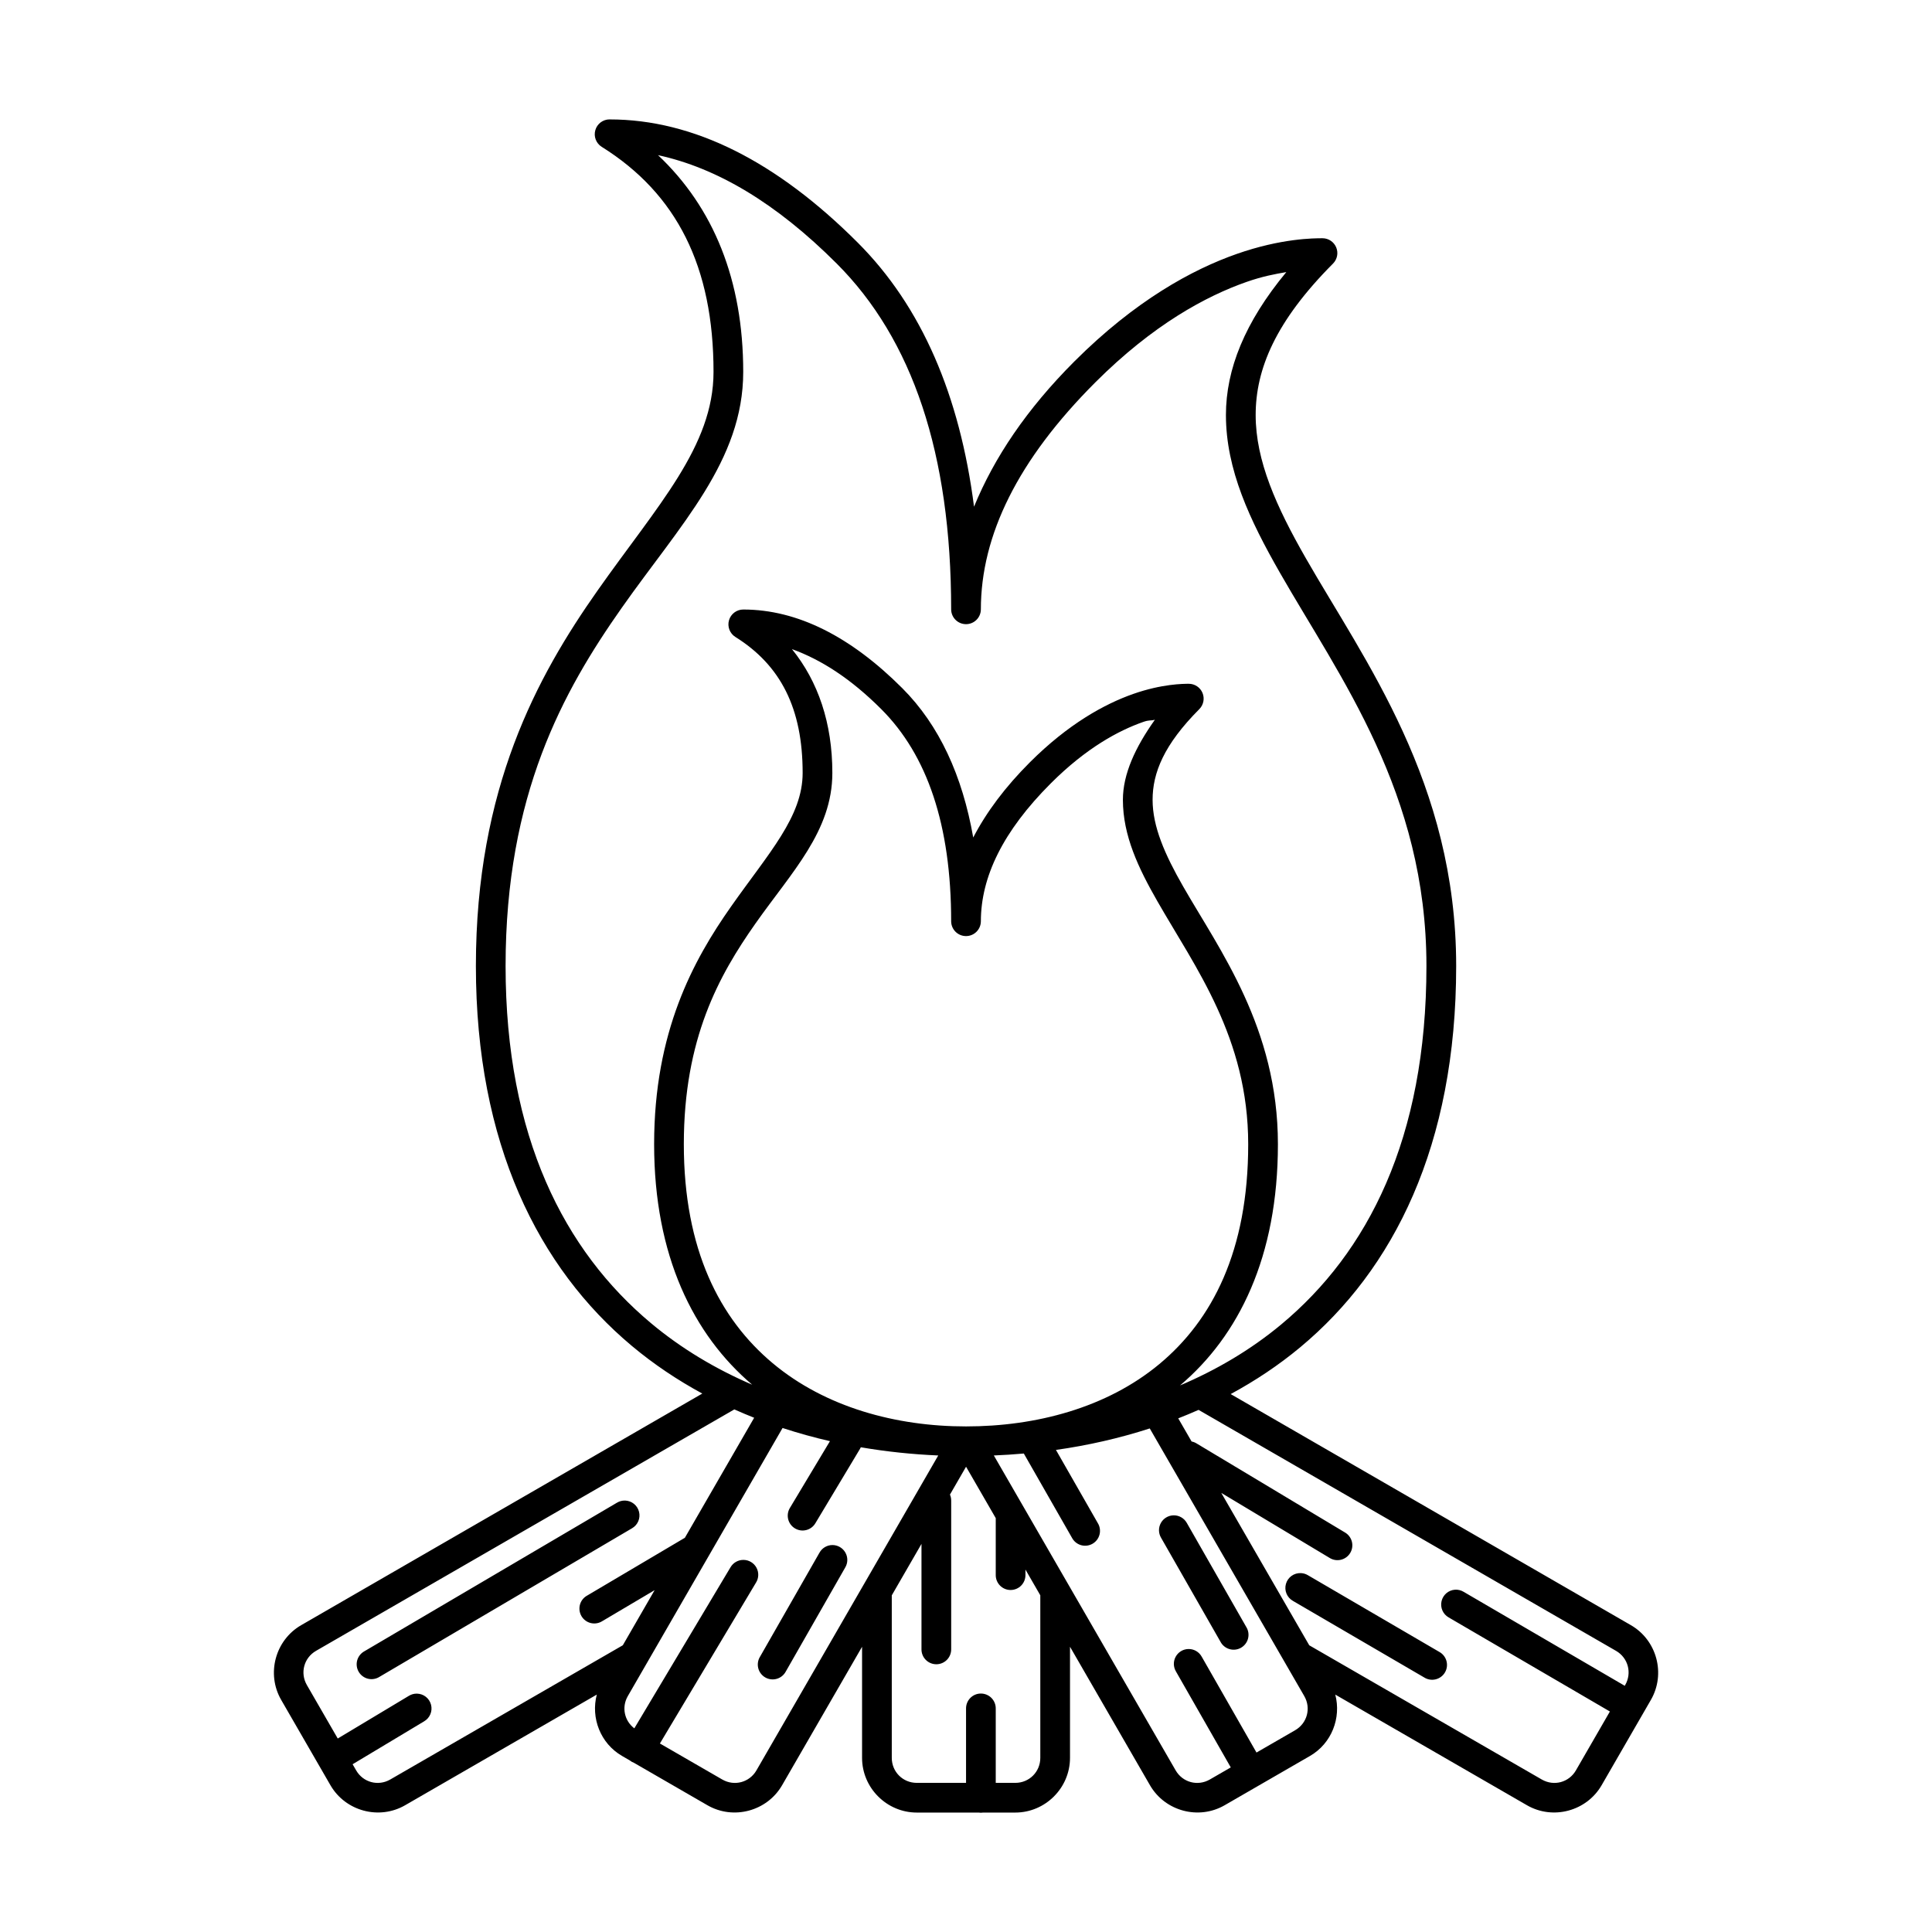 <?xml version="1.0" encoding="UTF-8"?>
<!-- Uploaded to: ICON Repo, www.iconrepo.com, Generator: ICON Repo Mixer Tools -->
<svg fill="#000000" width="800px" height="800px" version="1.1" viewBox="144 144 512 512" xmlns="http://www.w3.org/2000/svg">
 <path d="m305.54 175.64c-1.754 0.004-3.293 1.168-3.773 2.852-0.484 1.684 0.203 3.488 1.688 4.418 19.891 12.434 29.637 31.734 29.637 59.645 0 19.738-14.836 35.336-30.773 58-15.941 22.664-32.203 52.297-32.203 99.441 0 47.16 16.629 80.004 41.324 100.68 5.828 4.883 12.102 9.059 18.676 12.633l-106.3 61.379c-6.891 3.981-9.281 12.906-5.301 19.801l13.051 22.609c3.981 6.891 12.91 9.289 19.805 5.305l50.785-29.316c-1.617 6.164 0.945 12.934 6.703 16.262l2.031 1.176c0.348 0.285 0.738 0.508 1.16 0.664l19.418 11.215c6.894 3.984 15.82 1.586 19.801-5.305l21.188-36.688v29.441c0 7.961 6.543 14.496 14.504 14.496h16.348c0.418 0.066 0.844 0.066 1.266 0h8.488c7.957 0 14.5-6.535 14.5-14.496v-29.445l21.188 36.691c3.981 6.891 12.91 9.289 19.801 5.305l22.609-13.055c5.758-3.328 8.32-10.098 6.703-16.262l50.785 29.316c6.894 3.984 15.824 1.586 19.805-5.305l13.051-22.609c3.981-6.894 1.59-15.82-5.301-19.801l-106.06-61.242c6.481-3.508 12.668-7.606 18.422-12.395 24.707-20.555 41.336-53.41 41.336-101.05 0-48.547-24.34-80.961-39.883-108.13-7.769-13.582-13.254-25.754-13.254-37.883s5.223-24.797 20.504-40.141c1.121-1.129 1.453-2.82 0.84-4.285-0.609-1.469-2.043-2.426-3.633-2.426-2.336 0-10.961 0.031-22.73 4.16-11.766 4.125-26.883 12.348-43.023 28.484-12.652 12.656-21.27 25.516-26.594 38.5-3.773-29.469-13.867-53.031-30.824-69.988-21.453-21.453-43.449-32.645-65.754-32.645zm12.84 9.477c15.531 3.363 31.273 12.645 47.355 28.73 20.066 20.062 30.332 50.355 30.332 91.684 0.031 2.152 1.785 3.879 3.938 3.879s3.902-1.727 3.934-3.879c0-19.68 9.805-39.668 30.332-60.199 15.352-15.348 29.395-22.871 40.074-26.617 4.269-1.496 7.488-2.074 10.543-2.606-11 13.273-16.004 25.773-16.004 37.871 0 14.461 6.324 27.848 14.297 41.785 15.945 27.871 38.84 58.309 38.84 104.23 0 45.836-15.598 75.953-38.492 95.004-8.094 6.734-17.16 12.055-26.809 16.156 15.543-13.152 25.941-34.082 25.941-63.93 0-30.832-15.484-51.473-25.125-68.32-4.82-8.426-8.086-15.801-8.086-22.945 0-7.144 3.008-14.625 12.387-24.039 1.117-1.129 1.449-2.82 0.84-4.289-0.609-1.465-2.043-2.422-3.633-2.422-1.461 0-7.141 0.031-14.699 2.68-7.559 2.652-17.207 7.922-27.441 18.156-6.516 6.516-11.488 13.164-14.988 19.902-2.867-16.312-8.949-29.723-18.812-39.582-13.582-13.586-27.707-20.836-42.141-20.836-1.75 0.004-3.289 1.164-3.773 2.852-0.484 1.684 0.207 3.484 1.691 4.418 12.02 7.512 17.828 18.941 17.828 36.027 0 11.621-8.934 21.141-18.969 35.41-10.035 14.27-20.391 33.191-20.391 62.988 0 29.586 10.422 50.52 25.988 63.738-9.66-4.16-18.738-9.543-26.844-16.328-22.906-19.176-38.508-49.309-38.508-94.641 0-45.355 15.227-72.793 30.777-94.902 15.547-22.109 32.199-38.984 32.199-62.539 0-24.301-7.859-43.555-22.582-57.438zm35.5 130.91c7.711 2.781 15.57 7.809 23.664 15.902 12.191 12.191 18.523 30.676 18.523 56.262 0.031 2.152 1.785 3.879 3.938 3.879s3.902-1.727 3.934-3.879c0-11.809 5.867-23.926 18.523-36.582 9.445-9.445 18.02-14.016 24.492-16.285 1.656-0.582 1.75-0.258 3.098-0.578-5.164 7.269-8.473 14.367-8.473 21.219 0 9.473 4.109 18.086 9.133 26.863 10.039 17.551 24.074 36.195 24.074 64.402 0 28.309-9.551 46.617-23.523 58.242-13.969 11.621-32.734 16.543-51.258 16.543-18.508 0-37.262-5.055-51.242-16.758-13.98-11.707-23.543-30.035-23.543-58.027 0-28.012 9.32-44.746 18.965-58.461 9.645-13.715 20.395-24.5 20.395-39.938 0-13.211-3.766-24.227-10.699-32.805zm-15.273 201.48c1.738 0.773 3.484 1.516 5.254 2.215l-18.359 31.801-25.902 15.32c-0.938 0.512-1.625 1.383-1.906 2.41-0.281 1.031-0.133 2.129 0.41 3.051 0.543 0.918 1.434 1.574 2.473 1.824 1.039 0.246 2.133 0.062 3.031-0.508l13.875-8.211-8.43 14.605-61.625 35.57c-3.207 1.852-7.195 0.785-9.047-2.422l-0.934-1.617 18.949-11.371c1.531-0.887 2.281-2.688 1.836-4.398-0.445-1.715-1.98-2.918-3.75-2.945-0.754-0.012-1.492 0.195-2.133 0.59l-18.84 11.305-8.18-14.168c-1.852-3.207-0.789-7.207 2.418-9.062zm123.02 0.121 110.64 63.867c3.207 1.855 4.273 5.856 2.422 9.062l-0.113 0.195-42.695-24.902c-0.68-0.41-1.465-0.609-2.258-0.566-1.742 0.105-3.207 1.344-3.598 3.043-0.395 1.699 0.375 3.453 1.895 4.312l42.719 24.926-9.004 15.598c-1.852 3.207-5.84 4.273-9.047 2.422l-61.625-35.57-23.312-40.383 28.738 17.246c0.895 0.551 1.973 0.715 2.996 0.465 1.02-0.25 1.895-0.898 2.438-1.797 0.539-0.902 0.695-1.98 0.438-3-0.262-1.016-0.918-1.891-1.824-2.422l-39.359-23.613c-0.398-0.246-0.836-0.414-1.293-0.504l-3.543-6.133c1.816-0.707 3.609-1.457 5.391-2.246zm-110.24 4.805c4.129 1.352 8.32 2.519 12.559 3.488l-10.609 17.688c-0.547 0.895-0.715 1.973-0.465 2.992 0.25 1.02 0.898 1.898 1.801 2.438 0.898 0.543 1.98 0.699 2.996 0.438 1.02-0.258 1.891-0.914 2.422-1.82l11.809-19.684c0.086-0.137 0.16-0.281 0.227-0.43 6.797 1.164 13.66 1.879 20.516 2.172l-48.176 83.449c-1.855 3.207-5.856 4.273-9.062 2.422l-16.523-9.543 25.473-42.645c0.746-1.199 0.789-2.707 0.113-3.949-0.672-1.242-1.961-2.027-3.371-2.059-1.441-0.039-2.785 0.715-3.508 1.961l-25.488 42.68c-2.633-2-3.426-5.598-1.723-8.547zm97.312 0.121 40.949 70.93c1.848 3.203 0.777 7.191-2.426 9.047l-10.238 5.91-14.516-25.398c-0.715-1.301-2.098-2.086-3.578-2.035-1.391 0.043-2.652 0.82-3.32 2.039-0.668 1.215-0.645 2.695 0.062 3.894l14.535 25.441-5.551 3.203c-3.207 1.852-7.207 0.785-9.059-2.422l-48.18-83.449c2.648-0.109 5.297-0.281 7.945-0.516l12.754 22.316c0.496 0.949 1.355 1.656 2.383 1.961 1.027 0.301 2.133 0.172 3.062-0.359 0.93-0.527 1.605-1.414 1.867-2.453 0.262-1.039 0.094-2.137-0.473-3.047l-11.078-19.371c8.438-1.191 16.77-3.082 24.859-5.691zm-48.684 10.145 7.867 13.621v15.055c-0.016 1.055 0.395 2.07 1.133 2.82 0.738 0.75 1.75 1.172 2.801 1.172 1.055 0 2.066-0.422 2.805-1.172s1.148-1.766 1.133-2.82v-1.422l3.938 6.82v43.082c0 3.699-2.93 6.625-6.629 6.625h-5.18v-19.68c0.016-1.066-0.402-2.09-1.156-2.844-0.754-0.75-1.777-1.164-2.844-1.148-2.168 0.031-3.902 1.82-3.871 3.992v19.68h-13.051c-3.699 0-6.629-2.926-6.629-6.625v-43.074l7.871-13.629v27.902c-0.016 1.055 0.391 2.07 1.133 2.82 0.738 0.75 1.75 1.172 2.801 1.172 1.055 0 2.066-0.422 2.805-1.172 0.738-0.75 1.148-1.766 1.133-2.82v-39.359c0.008-0.555-0.105-1.102-0.324-1.613zm-90.387 8.965c-0.754-0.016-1.5 0.184-2.144 0.578l-66.914 39.359c-0.938 0.512-1.625 1.383-1.91 2.41-0.281 1.027-0.137 2.129 0.406 3.047 0.543 0.918 1.434 1.578 2.469 1.828 1.039 0.246 2.133 0.066 3.035-0.508l66.91-39.359c1.535-0.875 2.301-2.668 1.867-4.383-0.43-1.711-1.949-2.93-3.719-2.973zm145.32 3.918c-1.387 0.047-2.648 0.82-3.316 2.039-0.672 1.219-0.648 2.699 0.059 3.894l15.742 27.555c0.496 0.949 1.355 1.656 2.383 1.957 1.027 0.305 2.133 0.176 3.062-0.355 0.93-0.531 1.605-1.418 1.867-2.453 0.266-1.039 0.094-2.141-0.473-3.051l-15.742-27.551c-0.715-1.297-2.098-2.086-3.582-2.035zm-90.316 7.871c-1.441-0.008-2.773 0.773-3.469 2.035l-15.746 27.555c-0.566 0.906-0.734 2.008-0.473 3.047 0.262 1.035 0.938 1.922 1.867 2.453 0.93 0.531 2.035 0.66 3.062 0.355 1.027-0.301 1.887-1.008 2.383-1.957l15.742-27.555c0.719-1.211 0.73-2.715 0.031-3.941-0.695-1.223-1.992-1.984-3.398-1.992zm124.12 7.438c-1.824-0.086-3.465 1.094-3.965 2.852-0.504 1.754 0.27 3.625 1.863 4.516l34.789 20.293c0.902 0.566 1.996 0.742 3.031 0.488 1.035-0.254 1.926-0.918 2.461-1.836 0.539-0.922 0.68-2.019 0.391-3.047-0.285-1.027-0.977-1.891-1.914-2.398l-34.797-20.309c-0.562-0.34-1.203-0.531-1.859-0.559z"/>
</svg>